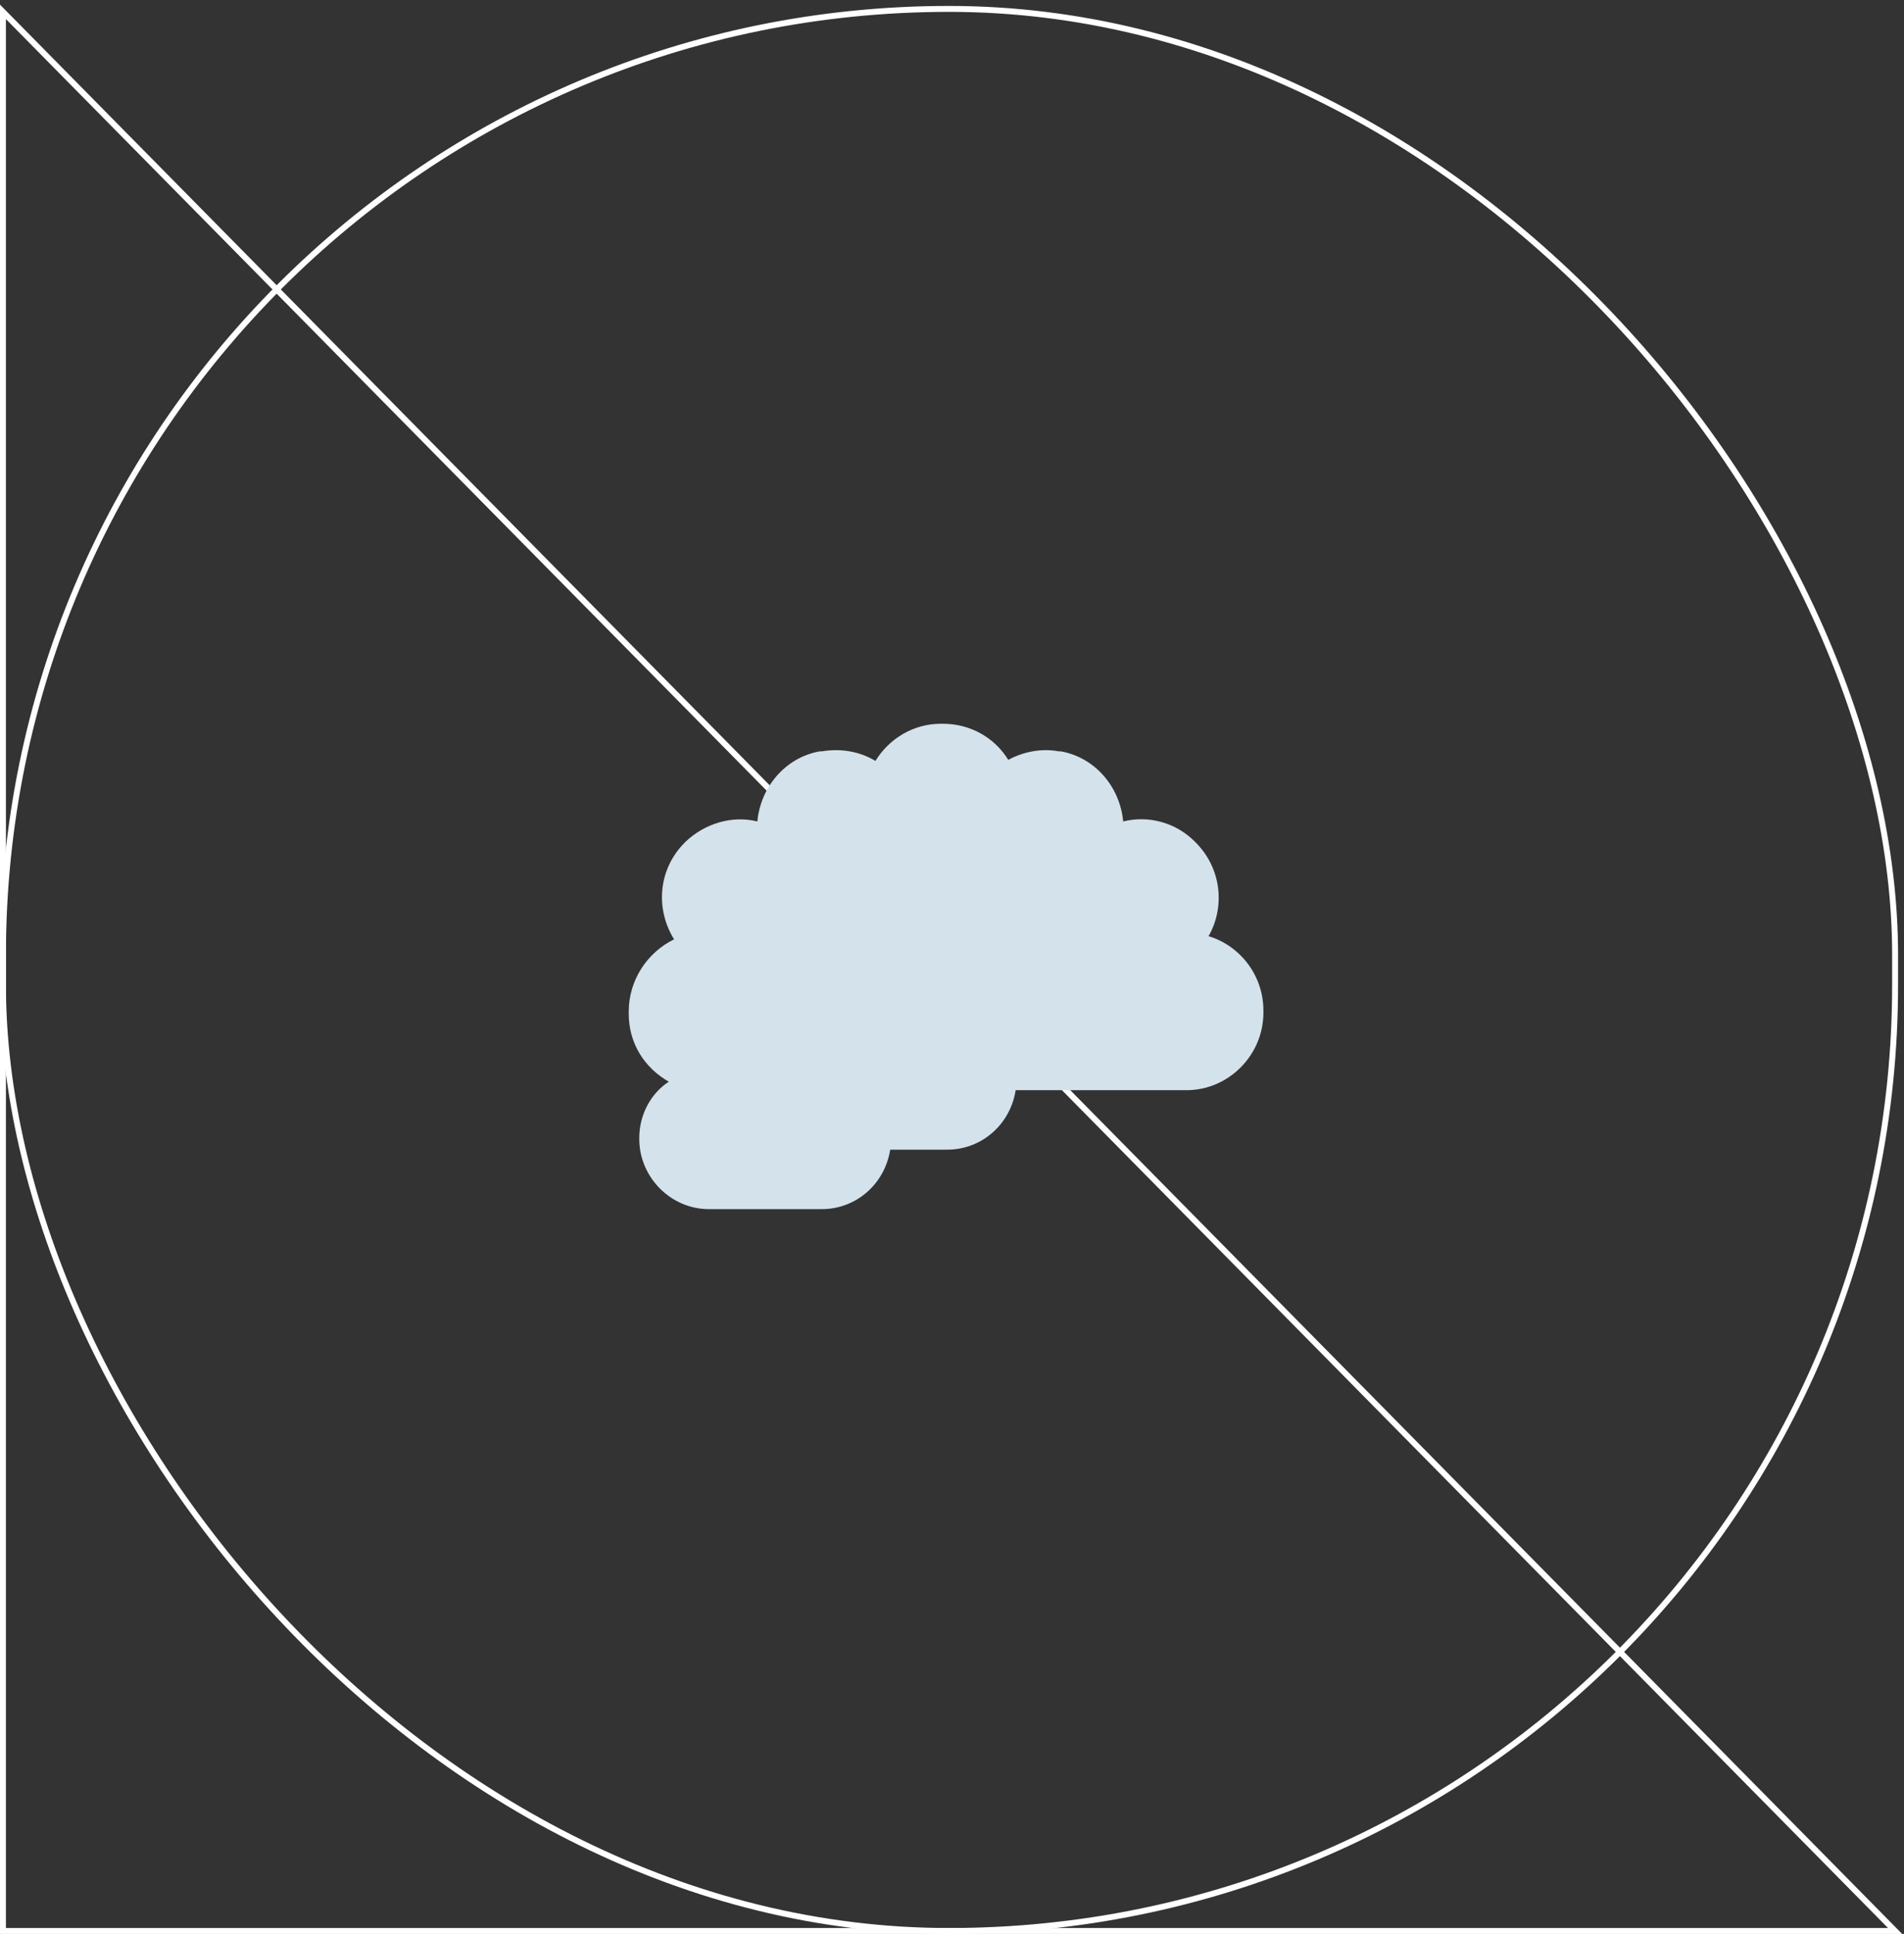 <?xml version="1.0" encoding="UTF-8"?> <svg xmlns="http://www.w3.org/2000/svg" width="321" height="326" viewBox="0 0 321 326" fill="none"><rect x="0" y="0" width="321" height="326" fill="#333333" stroke="none"/><path d="M0.5 2V325.5H319.5L0.5 2Z" stroke="white"></path><rect x="0.5" y="1.5" width="319" height="324" rx="159.5" stroke="white"></rect><g clip-path="url(#clip0_71_1229)"><path fill-rule="evenodd" clip-rule="evenodd" d="M169.987 128.087C167.676 124.328 163.588 122 158.967 122H158.611C153.99 122 149.902 124.507 147.591 128.266C144.925 126.655 141.726 126.118 138.527 126.655H138.171C132.306 127.729 128.218 132.742 127.684 138.472C123.419 137.397 118.797 138.83 115.598 141.873L115.42 142.052C110.977 146.528 110.444 153.153 113.643 158.345C109.199 160.493 106 165.148 106 170.52V170.878C106 175.891 108.666 180.009 112.754 182.336C109.733 184.306 107.777 187.886 107.777 191.825V192.004C107.777 198.45 113.11 203.821 119.508 203.821H138.527C144.392 203.821 149.191 199.524 150.08 193.795H159.678C165.543 193.795 170.342 189.498 171.231 183.769H200.025C207.135 183.769 213 177.86 213 170.699V170.341C213 164.432 209.09 159.419 203.757 157.808C206.601 152.795 205.89 146.349 201.625 142.052L201.447 141.873C198.248 138.651 193.626 137.397 189.36 138.472C188.827 132.742 184.739 127.729 178.874 126.655H178.518C175.674 126.118 172.653 126.655 169.987 128.087Z" fill="#D4E2EB"></path></g><defs><clipPath id="clip0_71_1229"><rect width="107" height="82" fill="white" transform="translate(106 122)"></rect></clipPath></defs></svg> 